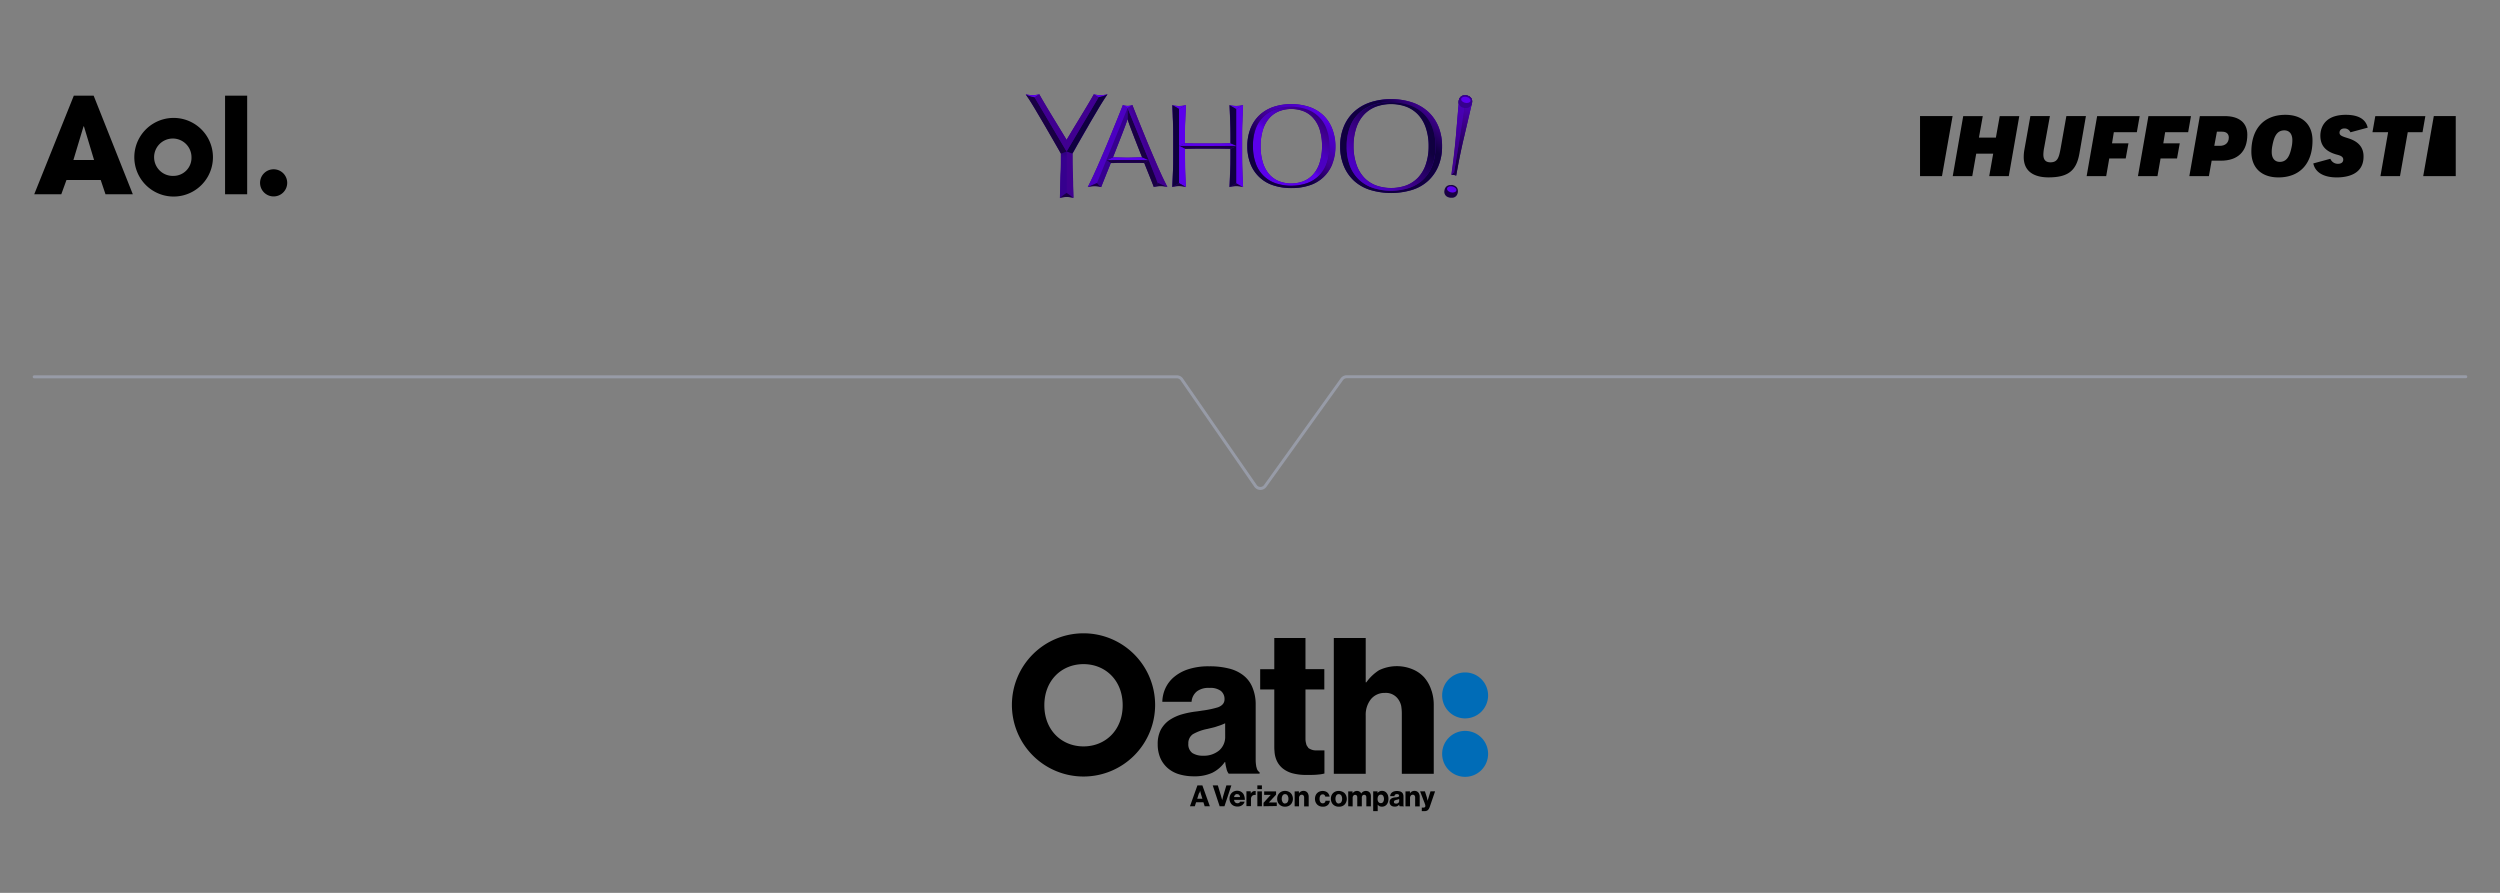 <svg xmlns="http://www.w3.org/2000/svg" xmlns:xlink="http://www.w3.org/1999/xlink" viewBox="0 0 840 300"><rect x="0" y="0" width="840" height="300" fill="#808080" stroke="none"/><defs><style>.cls-1{fill:url(#radial-gradient);}.cls-2{fill:url(#radial-gradient-2);}.cls-3{fill:url(#radial-gradient-3);}.cls-4{fill:#36008e;}.cls-5{fill:url(#linear-gradient);}.cls-6{fill:#5b00ec;}.cls-7{fill:#190044;}.cls-8{fill:url(#linear-gradient-2);}.cls-9{fill:url(#linear-gradient-3);}.cls-10{fill:url(#linear-gradient-4);}.cls-11{fill:url(#linear-gradient-5);}.cls-12{fill:url(#linear-gradient-6);}.cls-13{fill:url(#linear-gradient-7);}.cls-14{fill:url(#linear-gradient-8);}.cls-15{fill:url(#linear-gradient-9);}.cls-16{fill:url(#linear-gradient-10);}.cls-17{fill:url(#linear-gradient-11);}.cls-18{fill:url(#linear-gradient-12);}.cls-19{fill:url(#linear-gradient-13);}.cls-20{fill:url(#linear-gradient-14);}.cls-21{fill:url(#linear-gradient-15);}.cls-22{fill:url(#linear-gradient-16);}.cls-23{fill:url(#linear-gradient-17);}.cls-24{fill:url(#linear-gradient-18);}.cls-25{fill:url(#radial-gradient-4);}.cls-26{fill:url(#radial-gradient-5);}.cls-27{fill:url(#radial-gradient-6);}.cls-28{fill:url(#radial-gradient-7);}.cls-29{fill:url(#linear-gradient-19);}.cls-30{fill:url(#linear-gradient-20);}.cls-31{fill:#006cb7;}.cls-32{fill:none;stroke:#979ba7;stroke-linecap:round;stroke-miterlimit:10;}</style><radialGradient id="radial-gradient" cx="1996.15" cy="441.81" r="0.45" gradientTransform="translate(-5578.43 -932.34) scale(3.19)" gradientUnits="userSpaceOnUse"><stop offset="0" stop-color="#fff"/><stop offset="0.09" stop-color="#dcdcdc"/><stop offset="0.28" stop-color="#9a9a9a"/><stop offset="0.47" stop-color="#636363"/><stop offset="0.63" stop-color="#383838"/><stop offset="0.78" stop-color="#191919"/><stop offset="0.91" stop-color="#070707"/><stop offset="1"/></radialGradient><radialGradient id="radial-gradient-2" cx="2135.46" cy="862.63" r="0.45" gradientTransform="matrix(3.37, 0.99, -0.86, 2.13, -5965.26, -3907.69)" xlink:href="#radial-gradient"/><radialGradient id="radial-gradient-3" cx="2629.06" cy="802.76" r="0.45" gradientTransform="translate(-17824.23 -5504.67) scale(6.97 6.9)" gradientUnits="userSpaceOnUse"><stop offset="0" stop-color="#fff"/><stop offset="0.48" stop-color="#fff"/><stop offset="0.56" stop-color="#c2c2c2"/><stop offset="0.65" stop-color="#888"/><stop offset="0.73" stop-color="#575757"/><stop offset="0.81" stop-color="#313131"/><stop offset="0.88" stop-color="#161616"/><stop offset="0.95" stop-color="#060606"/><stop offset="1"/></radialGradient><linearGradient id="linear-gradient" x1="2936.76" y1="915.22" x2="2937.21" y2="915.22" gradientTransform="translate(-64648.7 -20198.73) scale(22.13)" gradientUnits="userSpaceOnUse"><stop offset="0" stop-color="#5b00ec"/><stop offset="0.01" stop-color="#5b00ec"/><stop offset="0.02" stop-color="#5900e6"/><stop offset="0.08" stop-color="#5300d5"/><stop offset="0.15" stop-color="#4e00ca"/><stop offset="0.25" stop-color="#4c00c3"/><stop offset="0.51" stop-color="#4b00c1"/><stop offset="0.65" stop-color="#4a00bc"/><stop offset="0.8" stop-color="#4700ae"/><stop offset="0.96" stop-color="#420098"/><stop offset="1" stop-color="#400090"/></linearGradient><linearGradient id="linear-gradient-2" x1="3088.26" y1="1023.54" x2="3088.71" y2="1023.54" gradientTransform="translate(154626.09 -88988.3) rotate(131.66) scale(54.71)" gradientUnits="userSpaceOnUse"><stop offset="0" stop-color="#5b00ec"/><stop offset="0.02" stop-color="#5a00e8"/><stop offset="0.14" stop-color="#5200d3"/><stop offset="0.27" stop-color="#4d00c5"/><stop offset="0.38" stop-color="#4b00c1"/><stop offset="0.65" stop-color="#400090"/><stop offset="1" stop-color="#100040"/></linearGradient><linearGradient id="linear-gradient-3" x1="3088.01" y1="1017.65" x2="3088.46" y2="1017.65" gradientTransform="matrix(-41.72, 43.61, -43.61, -41.72, 173683.56, -92169.06)" gradientUnits="userSpaceOnUse"><stop offset="0" stop-color="#100040"/><stop offset="0.5" stop-color="#400090"/><stop offset="0.74" stop-color="#4b00c1"/><stop offset="0.83" stop-color="#4c00c4"/><stop offset="0.9" stop-color="#5000ce"/><stop offset="0.96" stop-color="#5600de"/><stop offset="0.99" stop-color="#5b00ec"/><stop offset="1" stop-color="#5b00ec"/></linearGradient><linearGradient id="linear-gradient-4" x1="3087.14" y1="1024.15" x2="3087.59" y2="1024.15" gradientTransform="translate(150854.83 -89790.61) rotate(130.8) scale(53.86)" gradientUnits="userSpaceOnUse"><stop offset="0" stop-color="#100040"/><stop offset="0.5" stop-color="#400090"/><stop offset="0.74" stop-color="#4b00c1"/><stop offset="0.88" stop-color="#4c00c3"/><stop offset="0.93" stop-color="#4e00ca"/><stop offset="0.96" stop-color="#5300d5"/><stop offset="0.99" stop-color="#5900e6"/><stop offset="1" stop-color="#5b00ec"/></linearGradient><linearGradient id="linear-gradient-5" x1="3087.5" y1="1034.46" x2="3087.95" y2="1034.46" gradientTransform="translate(126077.96 -82596.44) rotate(128.14) scale(46.18)" gradientUnits="userSpaceOnUse"><stop offset="0" stop-color="#5b00ec"/><stop offset="0.02" stop-color="#5a00e9"/><stop offset="0.12" stop-color="#5200d3"/><stop offset="0.22" stop-color="#4d00c5"/><stop offset="0.3" stop-color="#4b00c1"/><stop offset="0.6" stop-color="#400090"/><stop offset="1" stop-color="#100040"/></linearGradient><linearGradient id="linear-gradient-6" x1="3378.03" y1="923.97" x2="3378.49" y2="923.97" gradientTransform="translate(24937.03 24676) rotate(-150.22) scale(9.93)" gradientUnits="userSpaceOnUse"><stop offset="0" stop-color="#36008e"/><stop offset="0.12" stop-color="#2d007b"/><stop offset="0.33" stop-color="#200061"/><stop offset="0.54" stop-color="#17004f"/><stop offset="0.76" stop-color="#120044"/><stop offset="1" stop-color="#100040"/></linearGradient><linearGradient id="linear-gradient-7" x1="3101.31" y1="884.37" x2="3101.76" y2="884.37" gradientTransform="matrix(0, -34.45, 34.45, 0, -30105.57, 106893.22)" gradientUnits="userSpaceOnUse"><stop offset="0" stop-color="#36008e"/><stop offset="0.23" stop-color="#2c0075"/><stop offset="0.53" stop-color="#22005a"/><stop offset="0.8" stop-color="#1b004a"/><stop offset="1" stop-color="#190044"/></linearGradient><linearGradient id="linear-gradient-8" x1="2793.04" y1="712.15" x2="2793.49" y2="712.15" gradientTransform="translate(-23566.82 2999.73) rotate(-21.32) scale(8.37)" xlink:href="#linear-gradient-7"/><linearGradient id="linear-gradient-9" x1="3239.89" y1="933.2" x2="3240.35" y2="933.2" gradientTransform="translate(39478.96 45514.95) rotate(-146.77) scale(17.78)" gradientUnits="userSpaceOnUse"><stop offset="0" stop-color="#100040"/><stop offset="0.3" stop-color="#190053"/><stop offset="0.9" stop-color="#320085"/><stop offset="1" stop-color="#36008e"/></linearGradient><linearGradient id="linear-gradient-10" x1="2868.19" y1="801.14" x2="2868.64" y2="801.14" gradientTransform="translate(-35613.72 1772.01) rotate(-18.35) scale(12.1)" gradientUnits="userSpaceOnUse"><stop offset="0" stop-color="#4b00c1"/><stop offset="0.27" stop-color="#4a00bc"/><stop offset="0.58" stop-color="#4700ae"/><stop offset="0.91" stop-color="#420098"/><stop offset="1" stop-color="#400090"/></linearGradient><linearGradient id="linear-gradient-11" x1="2800.26" y1="973.78" x2="2800.71" y2="973.78" gradientTransform="translate(-25369.57 -23258.95) rotate(22.99) scale(11.71)" gradientUnits="userSpaceOnUse"><stop offset="0" stop-color="#400090"/><stop offset="0.25" stop-color="#400090"/><stop offset="0.53" stop-color="#4600a9"/><stop offset="0.8" stop-color="#4a00bb"/><stop offset="1" stop-color="#4b00c1"/></linearGradient><linearGradient id="linear-gradient-12" x1="2539.89" y1="757.83" x2="2540.34" y2="757.83" gradientTransform="translate(-13816.49 -4113.63) rotate(-0.31) scale(5.59)" gradientUnits="userSpaceOnUse"><stop offset="0" stop-color="#36008e"/><stop offset="0.22" stop-color="#310083"/><stop offset="0.6" stop-color="#206"/><stop offset="1" stop-color="#100040"/></linearGradient><linearGradient id="linear-gradient-13" x1="2664.04" y1="808.58" x2="2664.49" y2="808.58" gradientTransform="translate(-18982.37 -5831.77) scale(7.27)" xlink:href="#linear-gradient-12"/><linearGradient id="linear-gradient-14" x1="2628.34" y1="794.63" x2="2628.79" y2="794.63" gradientTransform="translate(-17183 -5265.55) scale(6.69)" xlink:href="#linear-gradient"/><linearGradient id="linear-gradient-15" x1="2884.28" y1="896.38" x2="2884.74" y2="896.38" gradientTransform="translate(-46213.98 -14441.47) scale(16.17)" xlink:href="#linear-gradient"/><linearGradient id="linear-gradient-16" x1="2843.82" y1="689.48" x2="2844.28" y2="689.48" gradientTransform="matrix(7.56, -4.27, 4.27, 7.56, -24090.56, 6985.31)" xlink:href="#linear-gradient-7"/><linearGradient id="linear-gradient-17" x1="3058.26" y1="1025.87" x2="3058.71" y2="1025.87" gradientTransform="translate(91789.57 -155316.33) rotate(101.9) scale(55.86)" gradientUnits="userSpaceOnUse"><stop offset="0" stop-color="#4b00c1"/><stop offset="0.04" stop-color="#4b00c1"/><stop offset="0.08" stop-color="#4b00c1"/><stop offset="0.34" stop-color="#400090"/><stop offset="0.4" stop-color="#3c0089"/><stop offset="0.77" stop-color="#230057"/><stop offset="0.96" stop-color="#190044"/><stop offset="1" stop-color="#190044"/></linearGradient><linearGradient id="linear-gradient-18" x1="3058.41" y1="1036.04" x2="3058.86" y2="1036.04" gradientTransform="translate(82041.46 -130374.24) rotate(103.31) scale(47.63)" xlink:href="#linear-gradient-10"/><radialGradient id="radial-gradient-4" cx="2629.06" cy="802.76" r="0.45" gradientTransform="translate(-17824.23 -5504.67) scale(6.97 6.9)" gradientUnits="userSpaceOnUse"><stop offset="0" stop-color="#4b00c1"/><stop offset="0.48" stop-color="#4b00c1"/><stop offset="0.49" stop-color="#4a00bf"/><stop offset="0.69" stop-color="#3f00a4"/><stop offset="0.86" stop-color="#380094"/><stop offset="1" stop-color="#36008e"/></radialGradient><radialGradient id="radial-gradient-5" cx="2135.46" cy="862.63" r="0.45" gradientTransform="matrix(3.37, 0.99, -0.86, 2.13, -5965.26, -3907.69)" gradientUnits="userSpaceOnUse"><stop offset="0" stop-color="#5b00ec"/><stop offset="1" stop-color="#5b00ec"/></radialGradient><radialGradient id="radial-gradient-6" cx="2631.2" cy="799.67" r="0.45" gradientTransform="translate(-17899.18 -5525.22) scale(6.99)" gradientUnits="userSpaceOnUse"><stop offset="0" stop-color="#4b00c1"/><stop offset="0.48" stop-color="#4b00c1"/><stop offset="0.58" stop-color="#3c009b"/><stop offset="0.71" stop-color="#2d0075"/><stop offset="0.82" stop-color="#22005a"/><stop offset="0.92" stop-color="#1b004a"/><stop offset="1" stop-color="#190044"/></radialGradient><radialGradient id="radial-gradient-7" cx="1996.15" cy="441.81" r="0.45" gradientTransform="translate(-5578.43 -932.34) scale(3.19)" xlink:href="#radial-gradient-5"/><linearGradient id="linear-gradient-19" x1="2889.04" y1="1084.15" x2="2889.49" y2="1084.15" gradientTransform="translate(-11099.02 -43702.62) rotate(54.75) scale(14.65)" gradientUnits="userSpaceOnUse"><stop offset="0" stop-color="#4b00c1"/><stop offset="0.14" stop-color="#4a00bb"/><stop offset="0.34" stop-color="#4600a9"/><stop offset="0.53" stop-color="#400090"/><stop offset="1" stop-color="#400090"/></linearGradient><linearGradient id="linear-gradient-20" x1="3260.62" y1="1228.82" x2="3261.07" y2="1228.82" gradientTransform="translate(33079.88 -6334.37) rotate(148.33) scale(9.57)" gradientUnits="userSpaceOnUse"><stop offset="0" stop-color="#400090"/><stop offset="0.19" stop-color="#4400a4"/><stop offset="0.42" stop-color="#4800b4"/><stop offset="0.67" stop-color="#4a00be"/><stop offset="1" stop-color="#4b00c1"/></linearGradient></defs><title>Yahoo-Mobile</title><g id="aol"><path class="cls-1" d="M489.31,64.08c-.22.54-1.08.77-1.93.52s-1.35-.88-1.14-1.41,1.08-.77,1.92-.52S489.53,63.54,489.31,64.08Z"/><path class="cls-2" d="M494.06,34c-.21.53-1.07.76-1.92.51s-1.35-.87-1.14-1.4,1.08-.76,1.92-.51S494.28,33.44,494.06,34Z"/><path class="cls-3" d="M492.21,32.06a2.28,2.28,0,0,0-.45,0,2,2,0,0,0-.78.31,2,2,0,0,0-.54.61,2.3,2.3,0,0,0-.3.88,2,2,0,0,0,0,.92,1.85,1.85,0,0,0,1,1.22,3.11,3.11,0,0,0,.88.28,3,3,0,0,0,.52,0h.42a2,2,0,0,0,.77-.29,1.89,1.89,0,0,0,.56-.6,2.27,2.27,0,0,0,.31-.87,2.43,2.43,0,0,0,0-.93,1.9,1.9,0,0,0-.35-.73,2.08,2.08,0,0,0-.65-.53,3.08,3.08,0,0,0-.89-.28A2.65,2.65,0,0,0,492.21,32.06Z"/><path class="cls-4" d="M488,58.75a2.59,2.59,0,0,1,.48,0,2.68,2.68,0,0,1,.79.24c.07-.33.17-.85.3-1.57.4-2.21,1.15-6.32,2.47-11.85.5-2.16,2.51-10.77,2.51-10.78a.54.54,0,0,1,.05-.23,2.43,2.43,0,0,0,0-.93,1.83,1.83,0,0,0-.35-.73,2,2,0,0,0-.64-.53,2.82,2.82,0,0,0-.88-.28,2.9,2.9,0,0,0-.93,0,2.09,2.09,0,0,0-.76.3,2.17,2.17,0,0,0-.58.59,2.3,2.3,0,0,0-.3.88V34c0,.09,0,.32,0,.36-.28,3.31-.74,8.69-.91,10.78-.46,5.66-1,9.81-1.33,12-.09.73-.16,1.25-.2,1.59A1.75,1.75,0,0,1,488,58.75Z"/><path class="cls-4" d="M474.84,63.68a14.36,14.36,0,0,0,4.92-2.85,14.18,14.18,0,0,0,3.52-5,16.9,16.9,0,0,0,1.25-6.7,16.85,16.85,0,0,0-1.25-6.69,14.18,14.18,0,0,0-3.52-5,15.36,15.36,0,0,0-5.43-3.09,23,23,0,0,0-13.84,0c-.26.09-.53.18-.79.29a15.17,15.17,0,0,0-4.62,2.8,14.18,14.18,0,0,0-3.52,5,16.85,16.85,0,0,0-1.25,6.69,16.9,16.9,0,0,0,1.25,6.7,14.08,14.08,0,0,0,3.53,5,14.44,14.44,0,0,0,5.42,3,24.61,24.61,0,0,0,13.82,0l.38-.13Zm-1-2a10.82,10.82,0,0,1-1.43.65,15.32,15.32,0,0,1-9.95,0,10.75,10.75,0,0,1-4-2.57,12,12,0,0,1-2.65-4.41,18.71,18.71,0,0,1-1-6.3,18.83,18.83,0,0,1,1-6.32,12,12,0,0,1,2.67-4.4,10.61,10.61,0,0,1,4-2.57,14.5,14.5,0,0,1,4.92-.84,14.85,14.85,0,0,1,5,.83,10.8,10.8,0,0,1,4,2.58,12.11,12.11,0,0,1,2.66,4.4,18.84,18.84,0,0,1,1,6.32,18.72,18.72,0,0,1-1,6.3,12.07,12.07,0,0,1-2.66,4.41,10.93,10.93,0,0,1-2.56,1.92Z"/><path class="cls-4" d="M447.57,55.13a17,17,0,0,0,0-12,12.52,12.52,0,0,0-3-4.45,13.19,13.19,0,0,0-4.69-2.77,19.46,19.46,0,0,0-12,0,13.28,13.28,0,0,0-4.69,2.77,12.52,12.52,0,0,0-3,4.45,17,17,0,0,0,0,12,12.23,12.23,0,0,0,7.72,7.16,19.2,19.2,0,0,0,6,.89,19.41,19.41,0,0,0,6-.89,12.22,12.22,0,0,0,7.73-7.16Zm-4.18-.4a11,11,0,0,1-2.18,3.9,8.87,8.87,0,0,1-3.29,2.28,11.56,11.56,0,0,1-8.14,0,8.83,8.83,0,0,1-3.28-2.28,10.9,10.9,0,0,1-2.15-3.9,17.72,17.72,0,0,1-.78-5.6,17.66,17.66,0,0,1,.78-5.59,10.8,10.8,0,0,1,2.18-3.9,8.74,8.74,0,0,1,3.28-2.29,11.56,11.56,0,0,1,8.14,0,8.66,8.66,0,0,1,3.28,2.29,10.83,10.83,0,0,1,2.19,3.9,18.25,18.25,0,0,1,.78,5.59A18.29,18.29,0,0,1,443.39,54.73Z"/><path class="cls-4" d="M367.63,38.89l1.1-1.85c1-1.78,2-3.24,2.46-4,.36-.51.57-.86.87-1.28l.05-.07H372a8.7,8.7,0,0,1-2.21.28,8.22,8.22,0,0,1-2.21-.28h-.07c-1.35,2.49-5.07,8.54-7.27,12.16-1,1.71-1.74,3-1.88,3.14h0c-.1-.2-.87-1.44-1.9-3.14-2.21-3.6-5.89-9.57-7.26-12.16l-.1,0a7.82,7.82,0,0,1-2.2.28,8.9,8.9,0,0,1-2.23-.32h0l.9,1.35c.51.78,1.43,2.24,2.49,4l1.09,1.86c.68,1.2,1.52,2.57,2.15,3.65.9,1.56,1.95,3.39,3,5.2l2.2,3.88V53c0,1.81,0,3.73-.11,5.43,0,.77-.06,2.14-.09,3.6,0,1.71-.08,3.57-.08,4.47a8.06,8.06,0,0,1,2.23-.31,7.78,7.78,0,0,1,2.25.3c0-.93-.08-2.77-.12-4.53,0-1.45-.07-2.81-.1-3.59-.07-1.66-.1-3.58-.1-5.42V51.58c.68-1.15,1.36-2.42,2.18-3.86,1.05-1.81,2.15-3.73,3-5.2C366.1,41.46,366.91,40.1,367.63,38.89Z"/><path class="cls-4" d="M417.67,62.86c-.07-1.5-.15-3.2-.21-5s-.11-3.45-.11-5.18V45.77c0-1.73,0-3.46.11-5.15,0-.62,0-1.26.07-1.93,0-1.12.08-2.28.13-3.39a9,9,0,0,1-4.53,0l0,.63c.07,1.59.14,3.24.2,4.68.06,1.66.1,3.39.1,5.13v2.37l-3.05.09h-.48c-1.35,0-2.71,0-4.15,0s-2.82,0-4.15,0h-.48l-3-.07V45.77c0-1.73,0-3.46.11-5.12.05-1.46.13-3.13.21-4.75v-.59a8.36,8.36,0,0,1-2.28.31,8.68,8.68,0,0,1-2.27-.3c0,1.09.09,2.25.12,3.39,0,.68.05,1.3.08,1.92.07,1.69.1,3.39.1,5.16v6.83c0,1.74,0,3.48-.1,5.18-.08,1.87-.14,3.52-.22,5a8.47,8.47,0,0,1,2.29-.3,8.29,8.29,0,0,1,2.27.31v-.06c-.08-1.65-.16-3.33-.22-5s-.1-3.39-.1-5.15V50l3.53-.05h8.28l3.5.05v2.59c0,1.75,0,3.48-.1,5.15s-.15,3.36-.22,5v.08a8.74,8.74,0,0,1,4.54,0Z"/><path class="cls-4" d="M373.22,54.79h0l.57-.06h8.58l1.56,0h.57l1.66,4.15c.8,2,1.35,3.48,1.54,3.9a8.63,8.63,0,0,1,4.51,0l-.41-.8c-2.94-5.65-9.16-21.1-11.1-26.07l-.24-.63a4.26,4.26,0,0,1-1.58.29,4.33,4.33,0,0,1-1.47-.25l-.12,0c-.06.13-.12.31-.19.49-2.14,5.49-3,7.37-3.47,8.66-2.13,5.35-5.42,13-7.69,17.57-.12.23-.35.64-.42.79a8.68,8.68,0,0,1,2.27-.3,8.39,8.39,0,0,1,2.17.28H370c.15-.41.73-1.85,1.52-3.84C372,57.74,372.61,56.33,373.22,54.79Zm.73-1.94c3.06-7.73,4.66-11.94,4.9-12.88v0c.24,1,1.84,5.19,4.9,12.88-.9,0-4,.13-4.9.13s-4-.09-4.89-.13Z"/><path class="cls-5" d="M360.31,51.64l-1.93-.73V64.82a26.34,26.34,0,0,1,2.26,1.67c-.08-1.68-.15-6.41-.21-8.14s-.1-3.62-.1-5.42V51.57"/><path class="cls-6" d="M383.77,52.86h0c-.86,0-4,.12-4.9.12s-4.07-.08-4.91-.12l-2.24,1c2.3-.12,11.86-.12,14.32,0Z"/><path class="cls-7" d="M371.72,53.84l1.51.95c.68,0,1.46,0,2.14-.06h7c.68,0,1.44,0,2.13.06l1.54-.95C383.59,53.72,374,53.72,371.72,53.84Z"/><path class="cls-7" d="M396.17,49l2,1,3.51-.06h8.28l3.5.05,2-1C411.26,49.09,400.24,49.07,396.17,49Z"/><path class="cls-6" d="M415.41,49l-2-.86-3.49.07c-1.36,0-2.74,0-4.15,0s-2.8,0-4.15,0l-3.51-.07-2,.86C400.24,49.07,411.26,49.09,415.41,49Z"/><path class="cls-8" d="M483.27,42.46a13.93,13.93,0,0,0-3.52-5,15.32,15.32,0,0,0-5.42-3.09,23,23,0,0,0-13.85,0l-.79.29a14.88,14.88,0,0,0-4.62,2.81,13.84,13.84,0,0,0-3.52,5,16.86,16.86,0,0,0-1.26,6.69,16.88,16.88,0,0,0,1.26,6.7,14,14,0,0,0,3.52,5,14.4,14.4,0,0,0,5.43,3,24.41,24.41,0,0,0,13.83,0l.49-.17a14.24,14.24,0,0,0,4.93-2.85,13.93,13.93,0,0,0,3.52-5,16.88,16.88,0,0,0,1.26-6.7A16.94,16.94,0,0,0,483.27,42.46Zm-2.12,13.41A12.28,12.28,0,0,1,478,60.5a12.52,12.52,0,0,1-3.05,2,14.54,14.54,0,0,1-1.69.68,20.05,20.05,0,0,1-11.75,0,12.89,12.89,0,0,1-4.75-2.72,12.28,12.28,0,0,1-3.15-4.63,17.94,17.94,0,0,1-1.15-6.64,17.83,17.83,0,0,1,1.14-6.66,12.36,12.36,0,0,1,3.15-4.63,12.67,12.67,0,0,1,2.68-1.85,13.44,13.44,0,0,1,2-.86,20,20,0,0,1,11.76,0A12.9,12.9,0,0,1,478,37.94a12.5,12.5,0,0,1,3.16,4.63,17.79,17.79,0,0,1,1.18,6.66A17.54,17.54,0,0,1,481.15,55.87Z"/><path class="cls-9" d="M481.15,42.57A12.36,12.36,0,0,0,478,37.94a12.86,12.86,0,0,0-4.75-2.71,19.94,19.94,0,0,0-11.75,0,14,14,0,0,0-2,.86,12.67,12.67,0,0,0-2.68,1.85,12.36,12.36,0,0,0-3.15,4.63,17.82,17.82,0,0,0-1.17,6.66,17.78,17.78,0,0,0,1.14,6.65,12.36,12.36,0,0,0,3.15,4.63,12.73,12.73,0,0,0,4.75,2.71,19.8,19.8,0,0,0,11.74,0,13,13,0,0,0,1.7-.67,12.75,12.75,0,0,0,3-2,12.5,12.5,0,0,0,3.16-4.63,17.76,17.76,0,0,0,1.16-6.65A17.61,17.61,0,0,0,481.15,42.57ZM479,55.4a12.11,12.11,0,0,1-2.66,4.4,10.87,10.87,0,0,1-4,2.57,15.19,15.19,0,0,1-9.92,0,10.54,10.54,0,0,1-4-2.57,12,12,0,0,1-2.66-4.4,18.71,18.71,0,0,1-1-6.3,18.77,18.77,0,0,1,1-6.31,12,12,0,0,1,2.66-4.39,10.41,10.41,0,0,1,2.26-1.76,11.49,11.49,0,0,1,1.74-.82,15.19,15.19,0,0,1,9.92,0,10.69,10.69,0,0,1,4,2.58A12,12,0,0,1,479,42.79a18.52,18.52,0,0,1,1,6.31A18.47,18.47,0,0,1,479,55.4Z"/><path class="cls-10" d="M443,39.08a11,11,0,0,0-4.07-2.41,16.71,16.71,0,0,0-10.14,0A10.72,10.72,0,0,0,422,43.21a16.42,16.42,0,0,0-1,5.93,16.33,16.33,0,0,0,1,5.92,10.75,10.75,0,0,0,6.78,6.56,16.87,16.87,0,0,0,10.14,0,10.75,10.75,0,0,0,6.78-6.56,16.33,16.33,0,0,0,1-5.92,16.22,16.22,0,0,0-1-5.94A11,11,0,0,0,443,39.08Zm.4,15.65a11,11,0,0,1-2.18,3.9,8.66,8.66,0,0,1-3.27,2.27,11.56,11.56,0,0,1-8.14,0,8.61,8.61,0,0,1-3.28-2.27,10.75,10.75,0,0,1-2.15-3.9,17.72,17.72,0,0,1-.78-5.6,17.66,17.66,0,0,1,.78-5.59,10.64,10.64,0,0,1,2.17-3.9,8.53,8.53,0,0,1,3.28-2.28,10.71,10.71,0,0,1,4.07-.74,11.11,11.11,0,0,1,4.07.74,8.57,8.57,0,0,1,3.27,2.28,10.8,10.8,0,0,1,2.18,3.9,18,18,0,0,1,.78,5.59A18,18,0,0,1,443.37,54.73Z"/><path class="cls-11" d="M447.57,43.15a12.61,12.61,0,0,0-3-4.45,13.19,13.19,0,0,0-4.69-2.77,19.46,19.46,0,0,0-12,0,13.19,13.19,0,0,0-4.69,2.77,12.52,12.52,0,0,0-3,4.45,15.37,15.37,0,0,0-1.09,6,15.33,15.33,0,0,0,1.09,6,12.17,12.17,0,0,0,7.73,7.16,19.2,19.2,0,0,0,6,.89,18.83,18.83,0,0,0,6-.89,12.17,12.17,0,0,0,7.73-7.16,15.52,15.52,0,0,0,1.09-6A15.55,15.55,0,0,0,447.57,43.15Zm-1.89,11.92a10.74,10.74,0,0,1-6.78,6.55,16.71,16.71,0,0,1-10.14,0A10.74,10.74,0,0,1,422,55.07a16.42,16.42,0,0,1-1-5.93,16.43,16.43,0,0,1,.89-5.94,10.74,10.74,0,0,1,6.78-6.55,16.71,16.71,0,0,1,10.14,0,10.76,10.76,0,0,1,6.87,6.55,16.33,16.33,0,0,1,1,5.92A16.27,16.27,0,0,1,445.68,55.07Z"/><path class="cls-6" d="M372.12,31.67a10.33,10.33,0,0,1-3,1,13.64,13.64,0,0,1-1.56-1,8.58,8.58,0,0,0,4.57,0Z"/><path class="cls-12" d="M372.12,31.67a10.07,10.07,0,0,1-3,1l-10.74,18.2,1.94.73,2.19-3.88c1-1.72,2-3.51,3-5.2s2.39-4.07,3.24-5.5c1.1-1.87,2-3.3,2.47-4S371.83,32.12,372.12,31.67Z"/><path class="cls-13" d="M358.37,64.82h0V50.91l-1.94.73V53c0,1.77,0,3.68-.1,5.42s-.14,6.45-.22,8.14A23.41,23.41,0,0,1,358.37,64.82Z"/><path class="cls-7" d="M360.63,66.49a24.38,24.38,0,0,0-2.26-1.67,26.34,26.34,0,0,0-2.26,1.67,8.42,8.42,0,0,1,4.51,0Z"/><path class="cls-6" d="M380.47,35.31h0a4.25,4.25,0,0,1-1.58.28,4.08,4.08,0,0,1-1.46-.25l-.13,0,1.61,1Z"/><path class="cls-14" d="M386,53.84l-2.27-1c-2.22-5.59-4.6-11.7-4.9-12.91V36.29Zm3,7.78,0,0L386,53.84l-1.54.94c1.6,4,3,7.41,3.21,8.08A6.8,6.8,0,0,0,389.09,61.62Z"/><path class="cls-15" d="M378.87,36.29V40c-.29,1.19-2.71,7.3-4.91,12.88l-2.24,1ZM370,62.86c.25-.67,1.62-4.07,3.21-8.07l-1.51-.95-3.14,7.67A6.58,6.58,0,0,0,370,62.86Z"/><path class="cls-16" d="M391.83,62c-3-5.71-9.29-21.45-11.11-26.09-.1-.24-.18-.46-.25-.63l-1.6,1,10.31,25.22s2.48,1.06,3.07,1.35Z"/><path class="cls-7" d="M392.25,62.86c-.6-.28-3.07-1.35-3.07-1.35a6.73,6.73,0,0,1-1.47,1.35,8.74,8.74,0,0,1,4.54,0Z"/><path class="cls-17" d="M368.58,61.51h0l10.29-25.22-1.6-1L377,36C375.2,40.59,368.88,56.29,365.9,62l-.42.83C366.08,62.57,368.58,61.51,368.58,61.51Z"/><path class="cls-7" d="M365.48,62.86c.6-.28,3.11-1.35,3.11-1.35A6.32,6.32,0,0,0,370,62.86a8.14,8.14,0,0,0-2.25-.3A8.47,8.47,0,0,0,365.48,62.86Z"/><path class="cls-18" d="M413.13,62.86c.08-1.68.15-3.43.22-5.08s.1-3.39.1-5.14V50.06l2-1V61.54Zm0-27.54h0c.08,1.84.17,3.69.23,5.32s.1,3.39.1,5.13v2.37l2,.86V36.6Z"/><path class="cls-6" d="M415.39,35.61a8,8,0,0,0,2.28-.31l-2.26,1.3-2.28-1.3A7.81,7.81,0,0,0,415.39,35.61Z"/><path class="cls-6" d="M396.17,35.61a8.1,8.1,0,0,1-2.29-.3l2.29,1.3,2.31-1.31A7.85,7.85,0,0,1,396.17,35.61Z"/><path class="cls-19" d="M394.21,45.77v6.85c0,1.75,0,3.48-.1,5.18s-.14,3.39-.21,5.05l2.27-1.31V36.61l-2.25-1.3c.08,1.75.13,3.63.2,5.31S394.21,44,394.21,45.77Z"/><path class="cls-20" d="M398.48,35.3c-.08,1.83-.17,3.72-.24,5.35s-.09,3.39-.09,5.12v2.38l-2,.86V36.61Zm0,27.54c-.08-1.68-.16-3.43-.22-5.08s-.09-3.39-.09-5.14V50l-2-1V61.54Z"/><path class="cls-7" d="M396.17,62.54a8.42,8.42,0,0,0-2.29.3l2.29-1.3,2.3,1.32A8.51,8.51,0,0,0,396.17,62.54Z"/><path class="cls-7" d="M415.4,62.54a8.35,8.35,0,0,1,2.28.3l-2.27-1.3-2.28,1.32A8.3,8.3,0,0,1,415.4,62.54Z"/><path class="cls-21" d="M417.68,62.86c-.08-1.64-.16-3.35-.22-5s-.1-3.39-.1-5.17V45.77c0-1.75,0-3.46.1-5.15s.13-3.56.21-5.32l-2.26,1.3V61.54Z"/><path class="cls-22" d="M347.63,32.71a10.3,10.3,0,0,1-3-1c.29.45.54.84.91,1.35.46.68,1.36,2.13,2.47,4,.85,1.46,2.26,3.8,3.24,5.51s2,3.47,3,5.2c1.24,2.16,2,3.46,2.21,3.88l1.93-.73Z"/><path class="cls-6" d="M344.63,31.67a10.3,10.3,0,0,0,3,1,12.94,12.94,0,0,0,1.57-1,8.38,8.38,0,0,1-2.29.31A8,8,0,0,1,344.63,31.67Z"/><path class="cls-7" d="M489.28,59.06l-.68-1.21-1,.94a2.8,2.8,0,0,1,1.67.26Z"/><path class="cls-23" d="M494.58,33.66a1.87,1.87,0,0,0-.35-.74,2.08,2.08,0,0,0-.65-.53,2.74,2.74,0,0,0-.79-.27l-4.2,25.73.68,1.21c.28-1.36,1-6.1,2.76-13.45.48-2,2.51-10.75,2.51-10.78a.82.82,0,0,1,0-.24A2.24,2.24,0,0,0,494.58,33.66Z"/><path class="cls-24" d="M488.59,57.85h0l4.2-25.73h-.1a2.42,2.42,0,0,0-.93,0,2,2,0,0,0-.77.3,2.1,2.1,0,0,0-.55.6,2.29,2.29,0,0,0-.3.89V34c0,.09,0,.33,0,.37-.29,3.33-.74,8.67-.91,10.78-.66,7.51-1.46,12.26-1.58,13.61Z"/><path class="cls-25" d="M492.21,32.06a2.28,2.28,0,0,0-.45,0,2,2,0,0,0-.78.31,2,2,0,0,0-.54.61,2.3,2.3,0,0,0-.3.88,2,2,0,0,0,0,.92,1.85,1.85,0,0,0,1,1.22,3.11,3.11,0,0,0,.88.28,3,3,0,0,0,.52,0h.42a2,2,0,0,0,.77-.29,1.89,1.89,0,0,0,.56-.6,2.27,2.27,0,0,0,.31-.87,2.43,2.43,0,0,0,0-.93,1.9,1.9,0,0,0-.35-.73,2.08,2.08,0,0,0-.65-.53,3.08,3.08,0,0,0-.89-.28A2.65,2.65,0,0,0,492.21,32.06Z"/><path class="cls-26" d="M494.06,34c-.21.53-1.07.76-1.92.51s-1.35-.87-1.14-1.4,1.08-.76,1.92-.51S494.28,33.44,494.06,34Z"/><path class="cls-27" d="M487.45,62.19a2.28,2.28,0,0,0-.45,0,2,2,0,0,0-.78.3,1.92,1.92,0,0,0-.57.6,2.32,2.32,0,0,0-.31.88,2.13,2.13,0,0,0,0,.94,1.88,1.88,0,0,0,1,1.24,3.08,3.08,0,0,0,.89.28,4.38,4.38,0,0,0,.52,0h.42a1.86,1.86,0,0,0,1.35-.91,2.54,2.54,0,0,0,.29-1.81,1.85,1.85,0,0,0-.35-.75,2.19,2.19,0,0,0-.68-.53,2.82,2.82,0,0,0-.89-.29A3.71,3.71,0,0,0,487.45,62.19Z"/><path class="cls-28" d="M489.31,64.08c-.22.54-1.08.77-1.93.52s-1.35-.88-1.14-1.41,1.08-.77,1.92-.52S489.53,63.54,489.31,64.08Z"/><path class="cls-29" d="M367.55,31.67c-2,3.62-8.82,14.68-9.18,15.32v3.92l10.74-18.2A13.64,13.64,0,0,1,367.55,31.67Z"/><path class="cls-30" d="M349.2,31.67c2,3.62,8.82,14.67,9.18,15.32v3.92l-10.75-18.2A12.94,12.94,0,0,0,349.2,31.67Z"/><path class="cls-31" d="M500,253.29a7.72,7.72,0,1,1-7.71-7.71,7.72,7.72,0,0,1,7.71,7.71"/><path class="cls-31" d="M500,233.65a7.72,7.72,0,1,1-7.71-7.71,7.71,7.71,0,0,1,7.71,7.71"/><path d="M364.06,250.79c-7.27,0-13.16-5.37-13.16-13.82s5.89-13.82,13.16-13.82,13.16,5.37,13.16,13.82-5.89,13.82-13.16,13.82m0-38a24.06,24.06,0,1,0,24.06,24.06,24.06,24.06,0,0,0-24.06-24.06M481,232.13a12.32,12.32,0,0,0-2.54-4.61A10.92,10.92,0,0,0,474.9,225a13.78,13.78,0,0,0-11.55.2,15.49,15.49,0,0,0-4.26,4.06h-.21V214.37H448.16V260h10.72V240.45a8.46,8.46,0,0,1,1.73-5.5,5.87,5.87,0,0,1,4.71-2.13,5.06,5.06,0,0,1,4.49,2.13,6.06,6.06,0,0,1,1,2.27,16,16,0,0,1,.2,2.68V260h10.73v-23a15.38,15.38,0,0,0-.76-5m-41.44,19.11a2.31,2.31,0,0,1-.69-1.3,6,6,0,0,1-.21-1.72V231.65h6.33v-6.81h-6.33V214.37H428.16v10.47h-4.74v6.81h4.74v18.83c0,.65,0,1.27.07,1.86a8.73,8.73,0,0,0,.55,2.75,7.27,7.27,0,0,0,2.2,3.09,9.14,9.14,0,0,0,3.3,1.65,18.05,18.05,0,0,0,4.68.55c1.55,0,2.86,0,3.91-.13a11.2,11.2,0,0,0,2.14-.35v-7.77h-2.55a4.34,4.34,0,0,1-2.95-.89m-27.85-3.78a6,6,0,0,1-2,4.67,8,8,0,0,1-5.43,1.79,6.53,6.53,0,0,1-3.58-.89,3.6,3.6,0,0,1-1.37-3.16,3.68,3.68,0,0,1,1.51-3.17,16,16,0,0,1,4.88-1.78l1.75-.42a11.86,11.86,0,0,0,1.62-.48,17.53,17.53,0,0,0,2.61-1Zm10.52,10.45a13,13,0,0,1-.27-2.34V236.8a14.66,14.66,0,0,0-1.1-5.84,9.69,9.69,0,0,0-3.24-4.19,12.73,12.73,0,0,0-4.88-2.2,25.87,25.87,0,0,0-6.39-.69,21.88,21.88,0,0,0-7.08,1,14.29,14.29,0,0,0-4.68,2.54,10.92,10.92,0,0,0-3,3.92,11.5,11.5,0,0,0-1,4.47h9.83a4.9,4.9,0,0,1,1.86-3.56,6.45,6.45,0,0,1,4.12-1.11,5.94,5.94,0,0,1,3.85,1,3.47,3.47,0,0,1,1.24,2.82c0,1.25-.74,2.14-2.2,2.69a31.54,31.54,0,0,1-5.23,1.1c-.59.1-1.21.19-1.85.28a30.92,30.92,0,0,0-5.09,1,15.27,15.27,0,0,0-4.26,2,9.51,9.51,0,0,0-2.82,3.24,10.25,10.25,0,0,0-1,4.76,11.63,11.63,0,0,0,.89,4.68,9.66,9.66,0,0,0,2.48,3.38,10.29,10.29,0,0,0,3.84,2.07,17.1,17.1,0,0,0,4.89.68,14.28,14.28,0,0,0,6.18-1.16,11.25,11.25,0,0,0,4.27-3.65h.13a12.48,12.48,0,0,0,.42,2.2,4,4,0,0,0,.75,1.72h10.38v-.48a2.17,2.17,0,0,1-1-1.65"/><path d="M399.83,270.9l2.5-7H404l2.51,7h-1.74l-.42-1.33h-2.47l-.42,1.33Zm3-4.31-.56,1.78H404l-.55-1.78a.42.42,0,0,1,0-.1l-.06-.19c0-.12-.07-.25-.1-.38s-.06-.24-.08-.34h0a1.24,1.24,0,0,1,0,.16,1.21,1.21,0,0,0-.05.18c0,.11-.07.24-.11.38S402.89,266.51,402.86,266.59Z"/><path d="M409.8,270.9l-2.32-7h1.72l1.09,3.62c0,.15.09.3.13.46s.05.21.07.3a3.37,3.37,0,0,1,.1.34l.06.26h0l.06-.26a3.37,3.37,0,0,1,.1-.34c0-.09.05-.19.08-.3l0-.16.09-.3,1.08-3.62h1.68l-2.32,7Z"/><path d="M415.79,271a3,3,0,0,1-1.14-.21,2.34,2.34,0,0,1-.85-.58,2.56,2.56,0,0,1-.49-.79,3,3,0,0,1-.19-1.08,2.9,2.9,0,0,1,.19-1.07,2.45,2.45,0,0,1,.55-.85,2.31,2.31,0,0,1,.76-.51,2.45,2.45,0,0,1,1.06-.22,2.57,2.57,0,0,1,1,.18,2.36,2.36,0,0,1,1.38,1.53,4.08,4.08,0,0,1,.2,1.35h-3.62a1.48,1.48,0,0,0,.36.83,1.1,1.1,0,0,0,.81.31,1,1,0,0,0,.55-.14.83.83,0,0,0,.32-.39h1.5a1.76,1.76,0,0,1-.29.64,2.05,2.05,0,0,1-.53.53,2.66,2.66,0,0,1-.69.36A3.34,3.34,0,0,1,415.79,271Zm-.08-4.2a1,1,0,0,0-.73.27,1.34,1.34,0,0,0-.33.74h2a1.25,1.25,0,0,0-.31-.74A.89.89,0,0,0,415.71,266.84Z"/><path d="M420.26,265.88v.78h0a1.85,1.85,0,0,1,.59-.66,1.37,1.37,0,0,1,.75-.2.8.8,0,0,1,.31,0v1.32h0a1.41,1.41,0,0,0-1.14.26,1.44,1.44,0,0,0-.44,1.17v2.31H418.8v-5Z"/><path d="M422.47,265.15v-1.26H424v1.26Zm0,5.75v-5H424v5Z"/><path d="M424.55,270.9v-1.15l2-2.22.09-.08.1-.12.24-.26v0h-2.22v-1.17h4V267l-1.84,2-.34.36-.26.27v0H429v1.2Z"/><path d="M431.79,271.05a2.79,2.79,0,0,1-1.14-.22,2.41,2.41,0,0,1-.79-.54,2.49,2.49,0,0,1-.56-.89,2.73,2.73,0,0,1-.17-1,2.8,2.8,0,0,1,.2-1.1,2.33,2.33,0,0,1,.53-.8,2.54,2.54,0,0,1,.89-.58,2.91,2.91,0,0,1,1-.18,2.88,2.88,0,0,1,1.15.23,2.32,2.32,0,0,1,1.3,1.33,2.84,2.84,0,0,1,0,2.19,2.38,2.38,0,0,1-.51.8,2.31,2.31,0,0,1-.79.54A2.88,2.88,0,0,1,431.79,271.05Zm0-1.1a.94.94,0,0,0,.83-.44,1.94,1.94,0,0,0,.29-1.11,2,2,0,0,0-.29-1.13.93.93,0,0,0-.83-.43.91.91,0,0,0-.83.43,2,2,0,0,0-.29,1.13,1.94,1.94,0,0,0,.29,1.11A.92.92,0,0,0,431.79,270Z"/><path d="M436.44,265.88v.68h0a1.84,1.84,0,0,1,.68-.63,1.93,1.93,0,0,1,1.6-.05,1.58,1.58,0,0,1,.86,1,2.16,2.16,0,0,1,.14.78v3.28h-1.53v-3a1,1,0,0,0-.21-.65.71.71,0,0,0-.6-.26.82.82,0,0,0-.69.35,1.16,1.16,0,0,0-.22.74v2.8H435v-5Z"/><path d="M444.47,271.05a2.87,2.87,0,0,1-1.12-.21,2.47,2.47,0,0,1-.81-.55,2.77,2.77,0,0,1-.54-.87,3.12,3.12,0,0,1-.17-1,2.94,2.94,0,0,1,.19-1.09,2.42,2.42,0,0,1,.51-.81,2.31,2.31,0,0,1,.86-.57,2.66,2.66,0,0,1,1-.19,2.85,2.85,0,0,1,.94.15,2,2,0,0,1,.71.4,2.11,2.11,0,0,1,.48.63,2.17,2.17,0,0,1,.23.72H445.3a1.07,1.07,0,0,0-.32-.57.76.76,0,0,0-.53-.18.9.9,0,0,0-.81.4,2,2,0,0,0-.26,1.11,1.9,1.9,0,0,0,.26,1.08.9.9,0,0,0,.8.41.87.87,0,0,0,.92-.87h1.47a2.29,2.29,0,0,1-.18.75,2,2,0,0,1-.47.68,2.52,2.52,0,0,1-.75.44A2.61,2.61,0,0,1,444.47,271.05Z"/><path d="M449.83,271.05a2.78,2.78,0,0,1-1.13-.22,2.39,2.39,0,0,1-1.35-1.43,2.73,2.73,0,0,1-.18-1,3,3,0,0,1,.2-1.1,2.47,2.47,0,0,1,1.43-1.38A3,3,0,0,1,451,266a2.43,2.43,0,0,1,.8.53,2.61,2.61,0,0,1,.51.8,3,3,0,0,1,0,2.19,2.74,2.74,0,0,1-.51.8,2.46,2.46,0,0,1-.8.54A2.88,2.88,0,0,1,449.83,271.05Zm0-1.1a1,1,0,0,0,.84-.44,1.94,1.94,0,0,0,.28-1.11,2,2,0,0,0-.28-1.13,1,1,0,0,0-.84-.43.91.91,0,0,0-.83.43,2,2,0,0,0-.28,1.13,1.94,1.94,0,0,0,.28,1.11A.92.92,0,0,0,449.83,270Z"/><path d="M453,270.9v-5h1.46v.7h0a1.76,1.76,0,0,1,.64-.63,1.61,1.61,0,0,1,.87-.22,1.54,1.54,0,0,1,1.41.88h0a1.78,1.78,0,0,1,.68-.66,1.74,1.74,0,0,1,.88-.22,1.83,1.83,0,0,1,.73.14,1.21,1.21,0,0,1,.53.37,1.58,1.58,0,0,1,.33.6,2.34,2.34,0,0,1,.09.56,2.81,2.81,0,0,1,0,.29v3.21h-1.53v-3a1,1,0,0,0-.18-.63.65.65,0,0,0-.54-.23l-.08,0a.71.71,0,0,0-.55.31,1.14,1.14,0,0,0-.17.51,1.37,1.37,0,0,0,0,.29v2.76h-1.53v-3a1,1,0,0,0-.18-.63.67.67,0,0,0-.55-.23.66.66,0,0,0-.57.27,1.13,1.13,0,0,0-.25.77v2.85Z"/><path d="M461.39,272.55v-6.67h1.46v.6h0a1.87,1.87,0,0,1,.66-.56,1.78,1.78,0,0,1,.85-.19,2,2,0,0,1,.95.22,1.82,1.82,0,0,1,.63.54,2.41,2.41,0,0,1,.45.89,3.63,3.63,0,0,1,.13,1,3.41,3.41,0,0,1-.17,1.14,2.34,2.34,0,0,1-.42.8,2.2,2.2,0,0,1-.66.52,2.23,2.23,0,0,1-.94.2,1.86,1.86,0,0,1-.81-.16,1.8,1.8,0,0,1-.61-.52h0v2.18Zm2.6-2.7a.86.86,0,0,0,.74-.38,1.74,1.74,0,0,0,.28-1,2,2,0,0,0-.26-1.07.88.88,0,0,0-.8-.4,1.11,1.11,0,0,0-.46.09.92.92,0,0,0-.35.33,1.19,1.19,0,0,0-.2.44,2.37,2.37,0,0,0-.07.61,1.62,1.62,0,0,0,.29,1A1,1,0,0,0,464,269.85Z"/><path d="M470.28,270.9a.65.65,0,0,1-.11-.25c0-.09,0-.2-.06-.31h0a1.58,1.58,0,0,1-.6.52,2.08,2.08,0,0,1-.89.16,2.5,2.5,0,0,1-.69-.09,1.53,1.53,0,0,1-.55-.3,1.3,1.3,0,0,1-.35-.48,1.6,1.6,0,0,1-.13-.67,1.45,1.45,0,0,1,.15-.68,1.35,1.35,0,0,1,.4-.46,2.08,2.08,0,0,1,.6-.28,4.1,4.1,0,0,1,.73-.15l.26,0a3.68,3.68,0,0,0,.75-.16c.21-.08.31-.2.31-.38a.51.51,0,0,0-.17-.4.84.84,0,0,0-.55-.15.9.9,0,0,0-.59.16.67.67,0,0,0-.26.51H467.1a1.72,1.72,0,0,1,.15-.64,1.56,1.56,0,0,1,.43-.56,2,2,0,0,1,.67-.36,3.07,3.07,0,0,1,1-.15,3.52,3.52,0,0,1,.91.1,1.87,1.87,0,0,1,.7.31,1.51,1.51,0,0,1,.46.6,2.16,2.16,0,0,1,.15.83v2.68a2.11,2.11,0,0,0,0,.33.32.32,0,0,0,.14.24v.07Zm-1.22-.88a1.16,1.16,0,0,0,.78-.25.85.85,0,0,0,.28-.67v-.63a2.21,2.21,0,0,1-.37.14l-.23.07-.25.06a2.45,2.45,0,0,0-.7.25.55.55,0,0,0-.21.46.52.52,0,0,0,.19.45A1,1,0,0,0,469.06,270Z"/><path d="M473.74,265.88v.68h0a1.84,1.84,0,0,1,.68-.63,1.93,1.93,0,0,1,1.6-.05,1.58,1.58,0,0,1,.86,1,2,2,0,0,1,.14.78v3.28h-1.53v-3a1,1,0,0,0-.2-.65.74.74,0,0,0-.61-.26.84.84,0,0,0-.69.35,1.16,1.16,0,0,0-.22.74v2.8h-1.53v-5Z"/><path d="M477.72,272.55v-1.19h.53a.77.77,0,0,0,.52-.16.56.56,0,0,0,.15-.41,1.62,1.62,0,0,0-.06-.4c-.05-.15-.12-.36-.22-.62,0-.11-.08-.22-.13-.34l-1.36-3.55h1.62l.69,2.16a.83.83,0,0,1,0,.15,1.37,1.37,0,0,1,.07.24l.11.37.05.21a1.22,1.22,0,0,0,0,.17h0c0-.11.05-.24.08-.38s.06-.24.1-.37a3.64,3.64,0,0,1,.11-.39l.67-2.16h1.54l-1.75,5.1c0,.08-.05.14-.07.21a5.46,5.46,0,0,1-.24.53,1.94,1.94,0,0,1-.39.48,1.29,1.29,0,0,1-.49.26,2.26,2.26,0,0,1-.67.09Z"/><path d="M75.62,32.15h7.43V65.28H75.62ZM33.84,60.49l1.61,4.79h9.18L31.47,32.15H24.8L11.5,65.28h9.09l1.74-4.79ZM28.07,42.44h.13l3.41,11.33H24.66Zm30.27-2.82a13.21,13.21,0,1,0,0,26.42,13.21,13.21,0,1,0,0-26.42m0,19.48a6.28,6.28,0,1,1,6-6.27,6.06,6.06,0,0,1-6,6.27M96.5,61.45A4.56,4.56,0,1,0,91.94,66a4.56,4.56,0,0,0,4.56-4.56"/><path class="cls-32" d="M828.5,126.58h-376a2,2,0,0,0-1.63.83l-25.75,35.86a2,2,0,0,1-3.26,0l-24.79-35.8a2,2,0,0,0-1.65-.86H11.5"/><polygon points="668.38 59.18 674.95 59.18 678.48 39.01 671.91 39.01 670.62 46.23 664.92 46.23 666.21 39.01 659.64 39.01 656.12 59.18 662.68 59.18 664.01 51.63 669.71 51.63 668.38 59.18"/><path d="M682.21,39l-2,11.22a14,14,0,0,0-.24,2.53c0,6,5.21,6.85,8.31,6.85,6.55,0,9.37-2.18,10.4-8L700.87,39H694.3l-1.87,10.54c-.59,3.29-1,5-3.48,5-1.6,0-2.38-.85-2.38-2.6a13.52,13.52,0,0,1,.3-2.51L688.77,39Z"/><path d="M735.62,59.18h6.57l.93-5.19h3.09c5.73,0,8.89-3.1,8.89-8.74,0-4-2.76-6.24-7.56-6.24h-8.39ZM745.85,49H744l.88-4.75h1.77c1.44,0,2.23.73,2.23,2C748.84,48,747.7,49,745.85,49Z"/><path d="M767.89,38.58c-7.16,0-11.43,4.63-11.43,12.39,0,5.41,3.4,8.64,9.1,8.64C772.72,59.61,777,55,777,47.22,777,41.81,773.59,38.58,767.89,38.58ZM766,54.39c-1.69,0-2.7-1.23-2.7-3.28a10.56,10.56,0,0,1,.23-2.23c.5-2.64,1.34-5.08,4-5.08,1.69,0,2.7,1.22,2.7,3.27A10.48,10.48,0,0,1,770,49.3C769.46,51.94,768.63,54.39,766,54.39Z"/><polygon points="799.83 59.18 806.4 59.18 809.01 44.41 813.97 44.41 814.92 39.01 798.1 39.01 797.15 44.41 802.41 44.41 799.83 59.18"/><path d="M789,46.46c-2.07-.65-2.92-.92-2.92-1.89,0-.65.43-1.41,1.66-1.41a2.11,2.11,0,0,1,2,1.29l5.81-1.56c-.67-2.86-3.13-4.31-7.35-4.31-7.94,0-8.56,5.32-8.56,7,0,3.31,1.76,5.34,5.53,6.37,1,.27,2.16.57,2.16,1.68,0,.89-.66,1.41-1.77,1.41A2.7,2.7,0,0,1,783,53.35l-5.73,1.56c.63,3,3.45,4.7,7.88,4.7,3.37,0,9-.91,9-7C794.18,49.56,792.47,47.54,789,46.46Z"/><polygon points="704.64 39.01 701.11 59.18 707.68 59.18 708.71 53.24 714.24 53.24 715.16 48.16 709.64 48.16 710.25 44.41 717.98 44.41 718.93 39.01 704.64 39.01"/><polygon points="721.87 39.01 718.35 59.18 724.91 59.18 725.95 53.24 731.48 53.24 732.4 48.16 726.87 48.16 727.49 44.41 735.22 44.41 736.17 39.01 721.87 39.01"/><polygon points="652.51 59.17 645.13 59.17 645.13 39 656.07 39 652.51 59.17"/><polygon points="817.76 39 825.13 39 825.13 59.17 814.2 59.17 817.76 39"/></g></svg>